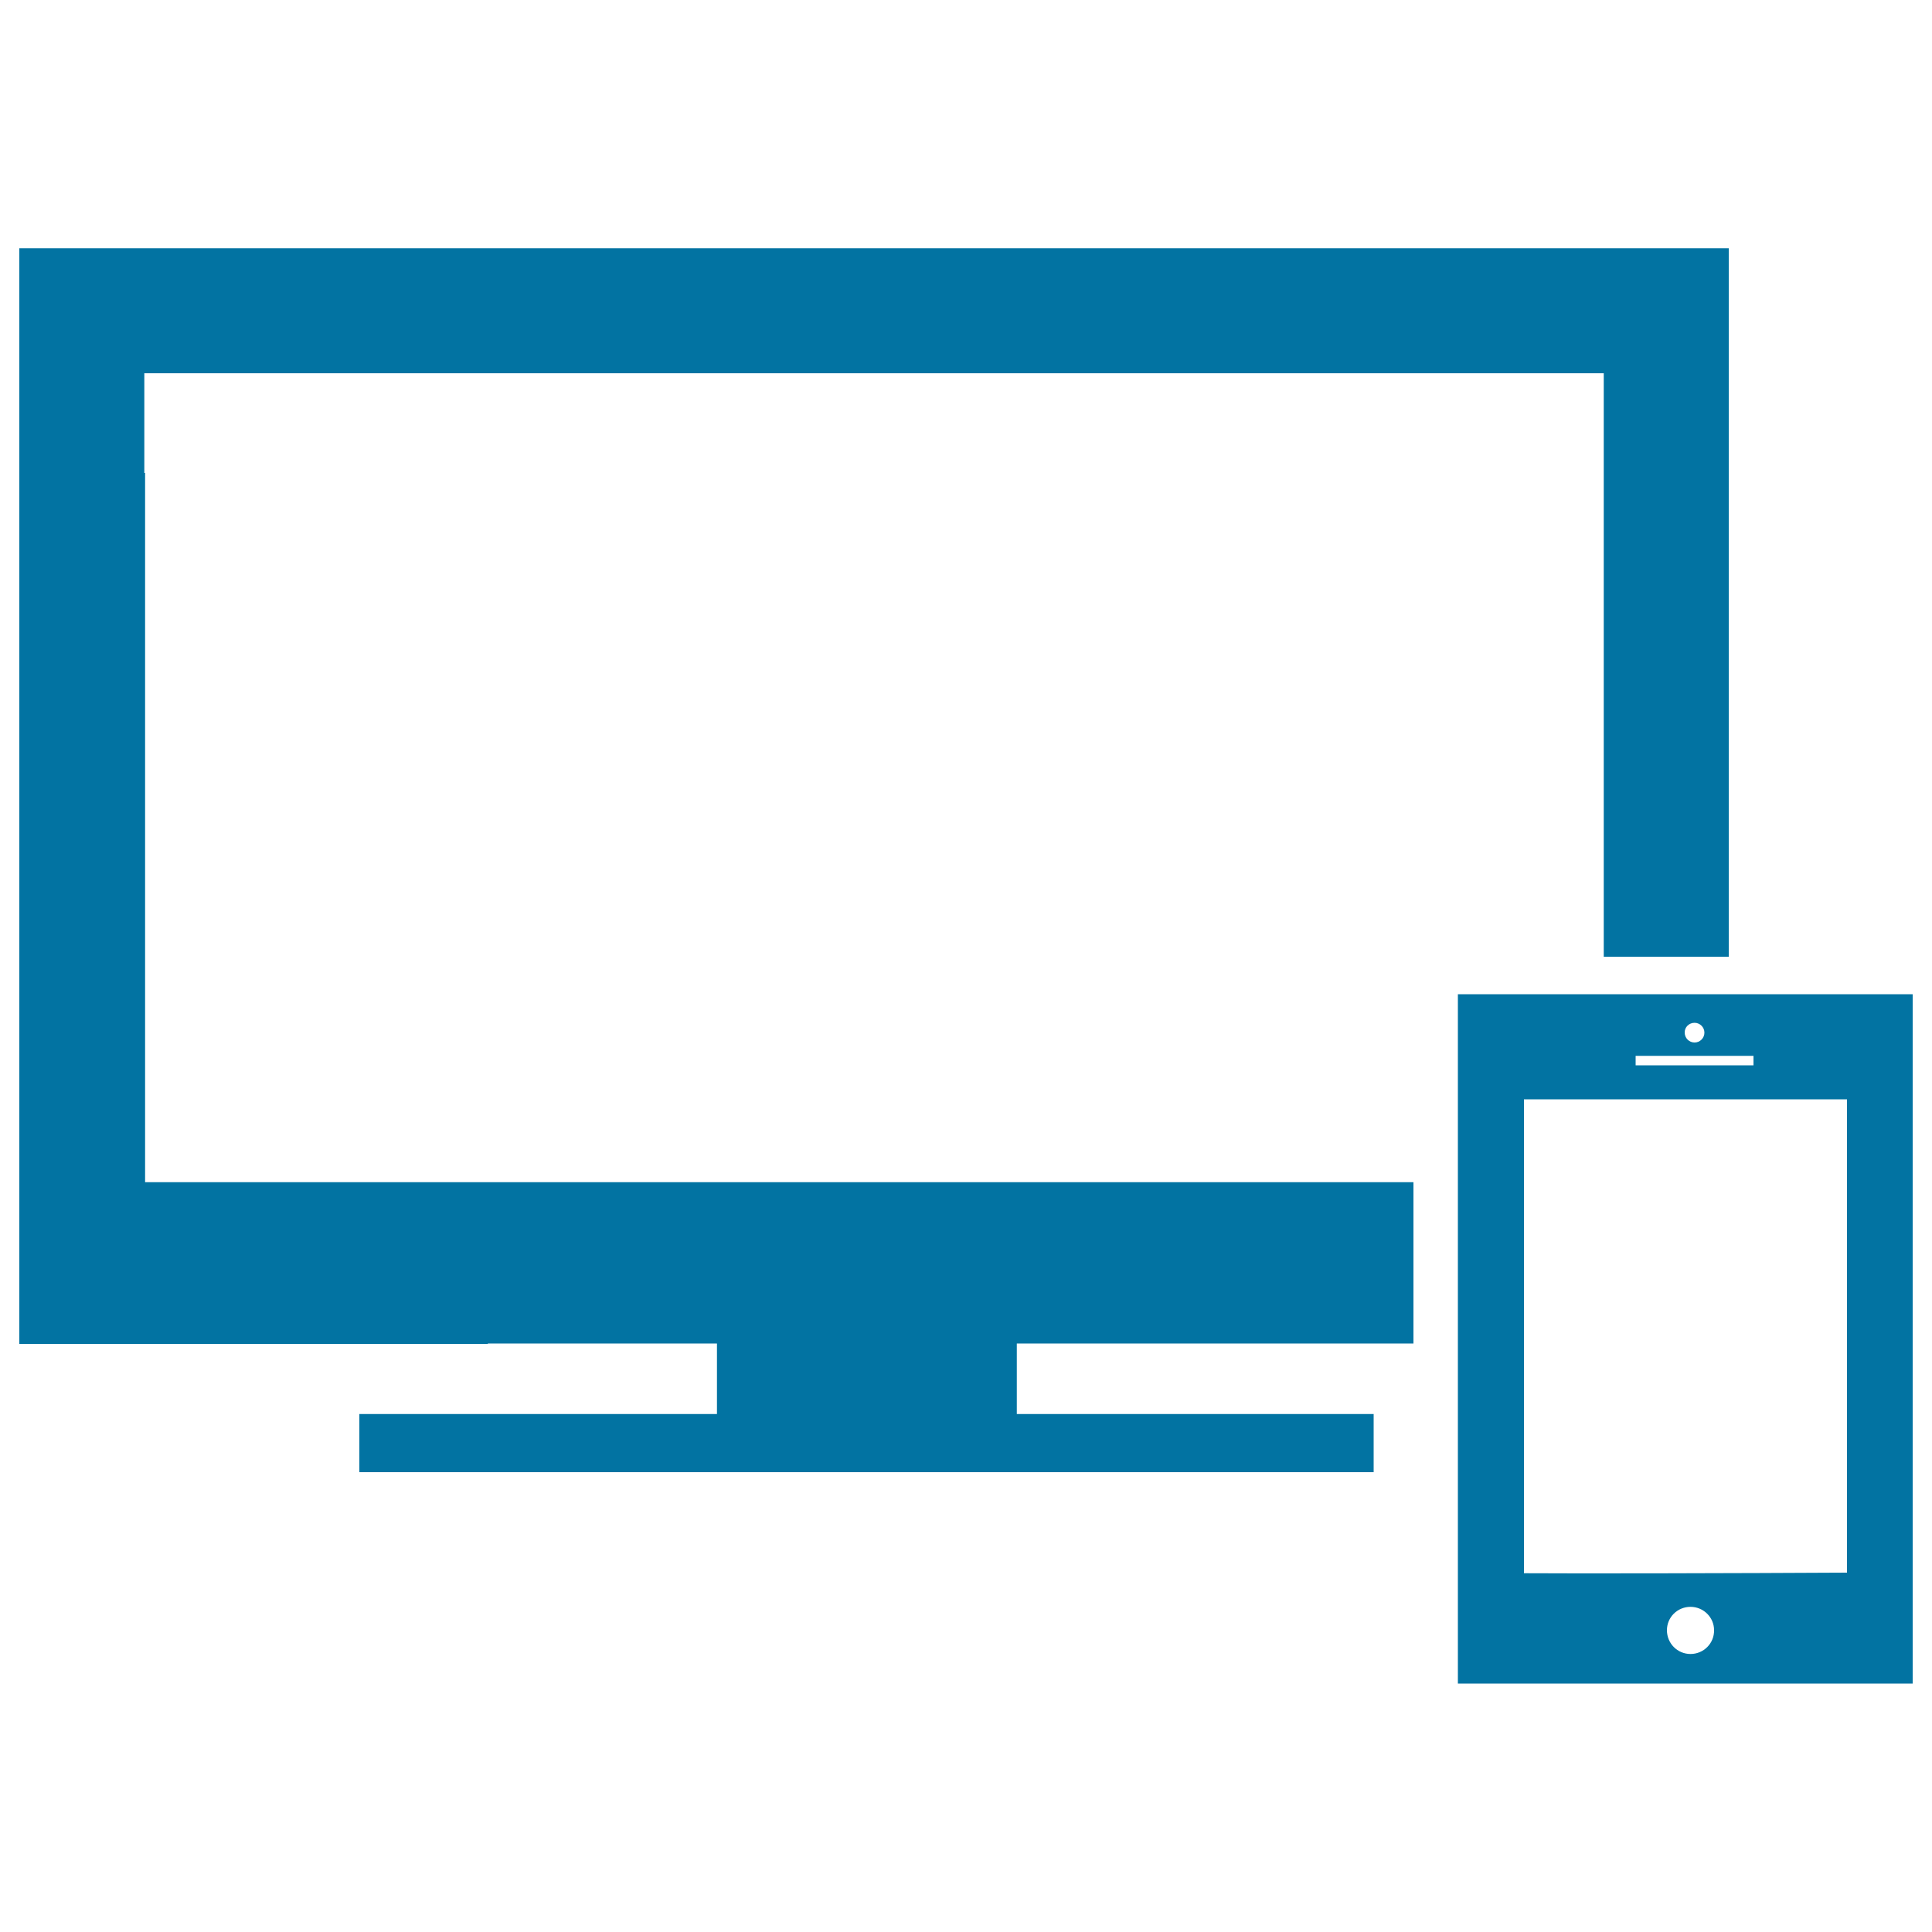 <svg xmlns="http://www.w3.org/2000/svg" viewBox="0 0 1000 1000" style="fill:#0273a2">
<title>Responsive Design For Different Monitors Formats And Sizes SVG icon</title>
<g><g id="Layer_47_27_"><g><path d="M754.6,514.6v356.8H990V514.6H754.6z M877.1,529.4c2.8,0,5.1,2.3,5.1,5.1c0,2.8-2.3,5.1-5.1,5.1c-2.8,0-5.1-2.3-5.1-5.1C871.9,531.7,874.2,529.4,877.1,529.4z M846.6,546.5h61v4.9h-61V546.5z M875,856.1c-6.8,0-12.2-5.5-12.2-12.3c0-6.7,5.4-12.1,12.2-12.1c6.7,0,12.2,5.4,12.2,12.1C887.3,850.6,881.8,856.1,875,856.1z M956,814c-55.1,0.3-140,0.5-167.2,0.3V569l167.2,0V814z"/><polygon points="212.7,611.9 75.1,611.9 75.1,244.8 74.7,244.8 74.7,193.2 830.1,193.2 830.1,495.2 894.8,495.2 894.8,128.5 10,128.5 10,244.8 10,330.7 10,611.9 10,693 10,695.6 252.5,695.6 252.5,695.4 371.1,695.4 371.1,731.9 370.7,731.9 212.7,731.9 186,731.9 186,762 212.7,762 370.7,762 711,762 711,731.9 526.3,731.9 526.3,695.4 731.6,695.4 731.6,611.9 252.5,611.9 "/></g></g></g>
</svg>